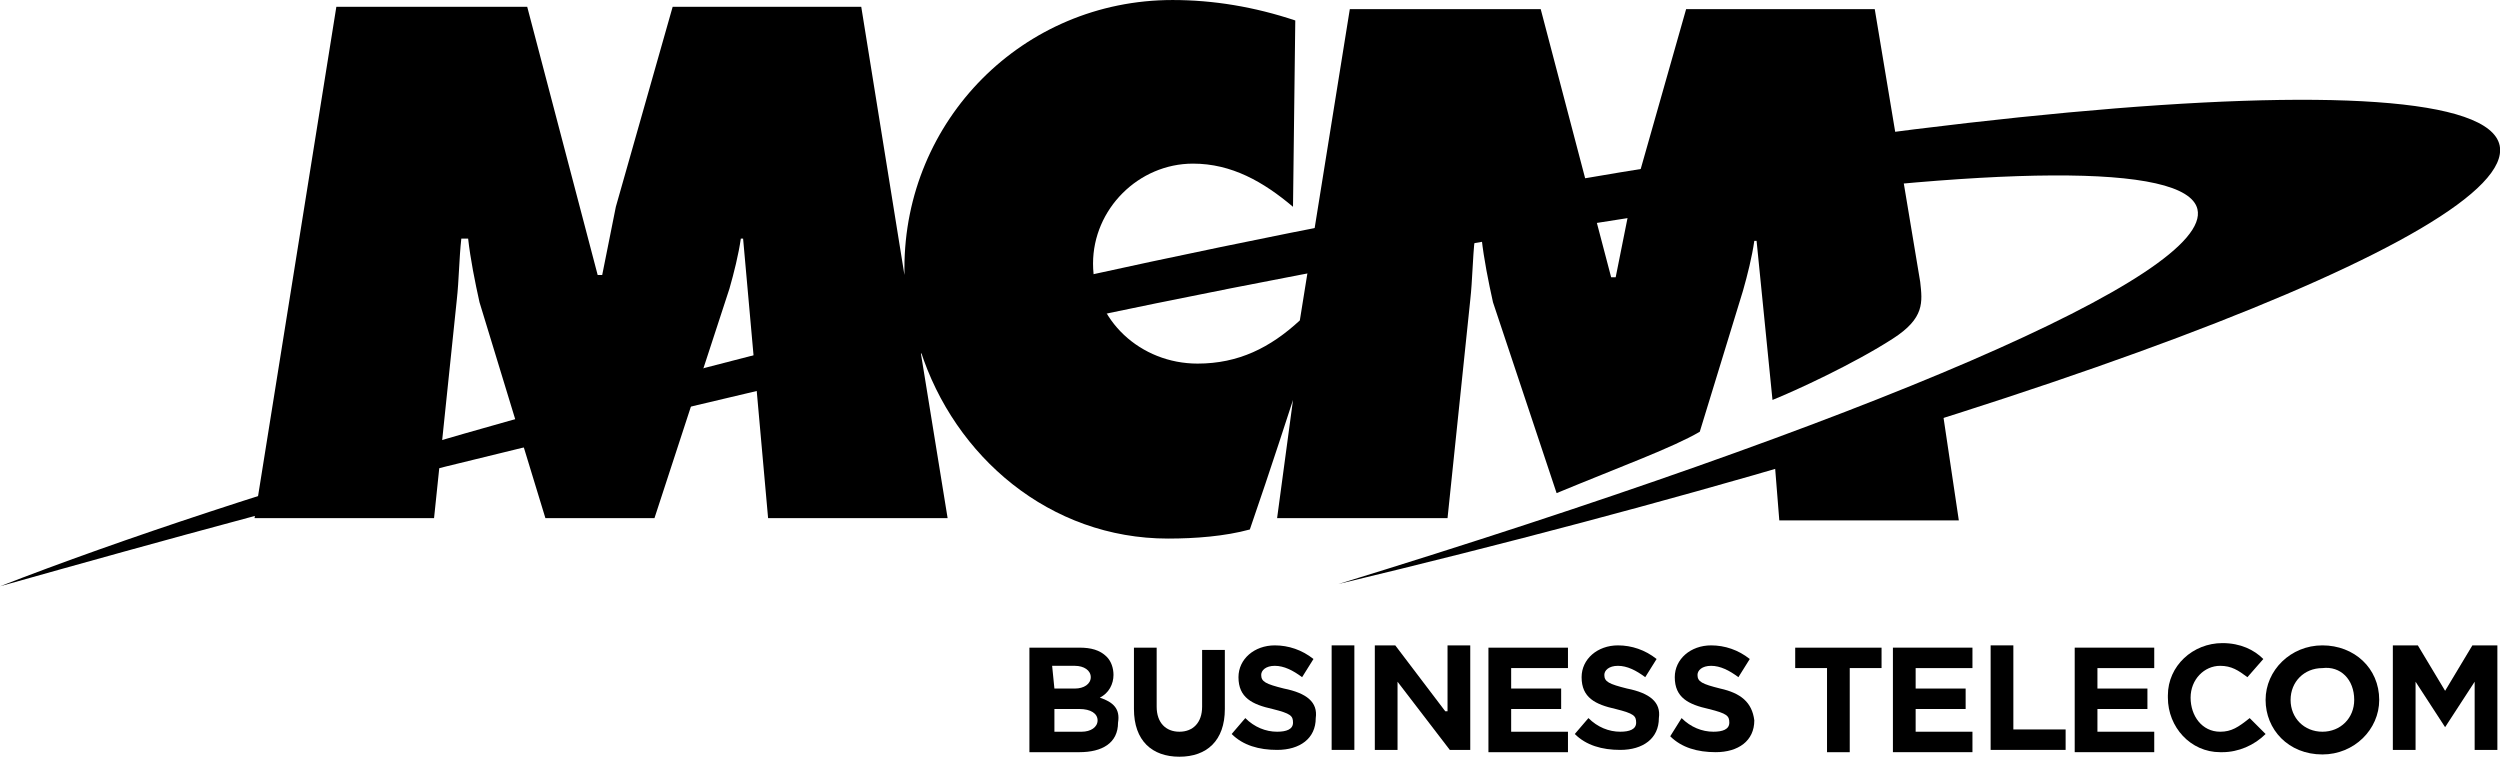 <svg version="1.1" id="Capa_1" x="0" y="0" xml:space="preserve" width="528.629" height="160" xmlns="http://www.w3.org/2000/svg"><style type="text/css" id="style2">.st0{fill:#8c8c8c}</style><g id="Grupo_3" style="fill:#000" transform="matrix(4.805 0 0 4.805 -108.108 -64.384)"><path id="Trazado_1" class="st0" d="M100.8 36.3h7.9l-.7-4.7c-2.3.7-4.8 1.5-7.4 2.2z" style="fill:#000"/><path id="Trazado_2" class="st0" d="M132.5 19.8c-.9-4.2-28.9-1.6-62.5 5.8C50.4 30 33.3 35 22.5 39.2c7.1-2 14.7-4.1 22.6-6 39.9-10 73.1-14.7 74.1-10.6.7 2.9-14.7 9.4-37.8 16.5 29.6-7.1 51.9-15.4 51.1-19.3" style="fill:#000"/><path id="Trazado_3" class="st0" d="m107 25.8-2-12h-8.3l-2.5 8.8-.6 3h-.2l-3.1-11.8h-8.4l-2.2 13.7c-1.3 1.2-2.7 1.9-4.5 1.9-2.5 0-4.6-1.9-4.6-4.4 0-2.4 2-4.4 4.4-4.4 1.7 0 3.1.8 4.4 1.9l.1-8.2c-1.8-.6-3.6-.9-5.4-.9-6.6 0-11.8 5.3-11.8 11.8v.3l-1.9-11.8h-8.3l-2.5 8.8-.6 3h-.2l-3.1-11.8h-8.4l-3.6 22.5h7.9l1-9.6c.1-.9.1-1.8.2-2.7h.3c.1.9.3 1.9.5 2.8l2.9 9.5h4.8l3.3-10.1c.2-.7.4-1.5.5-2.2h.1l1.1 12.3h7.9L63 28.8c1.5 4.7 5.7 8.3 10.9 8.3 1.2 0 2.5-.1 3.6-.4.9-2.6 1.9-5.7 1.9-5.7l-.7 5.2h7.5l1-9.6c.1-.9.1-1.8.2-2.7h.3c.1.9.3 1.9.5 2.8l2.8 8.4c2.9-1.2 5.1-2 6.3-2.7l1.9-6.2c.2-.7.4-1.5.5-2.2h.1l.7 7c1-.4 3.6-1.6 5.3-2.7 1.4-.9 1.3-1.6 1.2-2.5" style="fill:#000"/><path id="Trazado_4" class="st0" d="M70.9 44.1c.4-.2.6-.6.6-1 0-.3-.1-.6-.3-.8-.3-.3-.7-.4-1.2-.4h-2.2v4.6H70c1 0 1.7-.4 1.7-1.3.1-.6-.2-.9-.8-1.1m-2.1-1.4h1c.4 0 .7.2.7.5s-.3.5-.7.5h-.9zm2 2.4c0 .3-.3.5-.7.5h-1.2v-1H70c.5 0 .8.2.8.5z" style="fill:#000"/><path id="Trazado_5" class="st0" d="M75.4 44.5c0 .7-.4 1.1-1 1.1s-1-.4-1-1.1v-2.6h-1v2.7c0 1.4.8 2.1 2 2.1s2-.7 2-2.1V42h-1z" style="fill:#000"/><path id="Trazado_6" class="st0" d="M79 43.7c-.8-.2-1-.3-1-.6 0-.2.2-.4.6-.4.4 0 .8.2 1.2.5l.5-.8c-.5-.4-1.1-.6-1.7-.6-.9 0-1.6.6-1.6 1.4 0 .9.6 1.2 1.5 1.4.8.2.9.3.9.6s-.3.4-.7.4c-.5 0-1-.2-1.4-.6l-.6.7c.5.5 1.2.7 2 .7 1 0 1.7-.5 1.7-1.4.1-.7-.4-1.1-1.4-1.3" style="fill:#000"/><path id="Rectángulo_16" class="st0" style="fill:#000" d="M81.1 41.8h1v4.6h-1z"/><path id="Trazado_7" class="st0" d="m86.1 44.7-2.2-2.9H83v4.6h1v-3l2.3 3h.9v-4.6h-1v2.9z" style="fill:#000"/><path id="Trazado_8" class="st0" d="M89 44.6h2.2v-.9H89v-.9h2.5v-.9H88v4.6h3.5v-.9H89z" style="fill:#000"/><path id="Trazado_9" class="st0" d="M94.1 43.7c-.8-.2-1-.3-1-.6 0-.2.2-.4.6-.4.4 0 .8.2 1.2.5l.5-.8c-.5-.4-1.1-.6-1.7-.6-.9 0-1.6.6-1.6 1.4 0 .9.6 1.2 1.5 1.4.8.2.9.3.9.6s-.3.4-.7.4c-.5 0-1-.2-1.4-.6l-.6.7c.5.5 1.2.7 2 .7 1 0 1.7-.5 1.7-1.4.1-.7-.4-1.1-1.4-1.3" style="fill:#000"/><path id="Trazado_10" class="st0" d="M98.2 43.7c-.8-.2-1-.3-1-.6 0-.2.2-.4.6-.4.4 0 .8.2 1.2.5l.5-.8c-.5-.4-1.1-.6-1.7-.6-.9 0-1.6.6-1.6 1.4 0 .9.6 1.2 1.5 1.4.8.2.9.3.9.6s-.3.4-.7.4c-.5 0-1-.2-1.4-.6l-.5.8c.5.5 1.2.7 2 .7 1 0 1.7-.5 1.7-1.4-.1-.8-.6-1.2-1.5-1.4" style="fill:#000"/><path id="Trazado_11" class="st0" d="M101.5 42.8h1.4v3.7h1v-3.7h1.4v-.9h-3.8z" style="fill:#000"/><path id="Trazado_12" class="st0" d="M106.8 44.6h2.2v-.9h-2.2v-.9h2.5v-.9h-3.5v4.6h3.5v-.9h-2.5z" style="fill:#000"/><path id="Trazado_13" class="st0" d="M111.1 41.8h-1v4.6h3.3v-.9h-2.3z" style="fill:#000"/><path id="Trazado_14" class="st0" d="M114.8 44.6h2.2v-.9h-2.2v-.9h2.5v-.9h-3.5v4.6h3.5v-.9h-2.5z" style="fill:#000"/><path id="Trazado_15" class="st0" d="M120.2 45.6c-.8 0-1.3-.7-1.3-1.5s.6-1.4 1.3-1.4c.5 0 .8.2 1.2.5l.7-.8c-.4-.4-1-.7-1.8-.7-1.3 0-2.4 1-2.4 2.3v.1c0 1.3 1 2.4 2.3 2.4h.1c.7 0 1.4-.3 1.9-.8l-.7-.7c-.5.4-.8.6-1.3.6" style="fill:#000"/><path id="Trazado_16" class="st0" d="M124.7 41.8c-1.4 0-2.5 1.1-2.5 2.4 0 1.3 1 2.4 2.5 2.4 1.4 0 2.5-1.1 2.5-2.4 0-1.4-1.1-2.4-2.5-2.4m1.4 2.4c0 .8-.6 1.4-1.4 1.4-.8 0-1.4-.6-1.4-1.4 0-.8.6-1.4 1.4-1.4.8-.1 1.4.5 1.4 1.4 0-.1 0-.1 0 0z" style="fill:#000"/><path id="Trazado_17" class="st0" d="m130.1 43.8-1.2-2h-1.1v4.6h1v-3l1.3 2 1.3-2v3h1v-4.6h-1.1z" style="fill:#000"/></g></svg>
